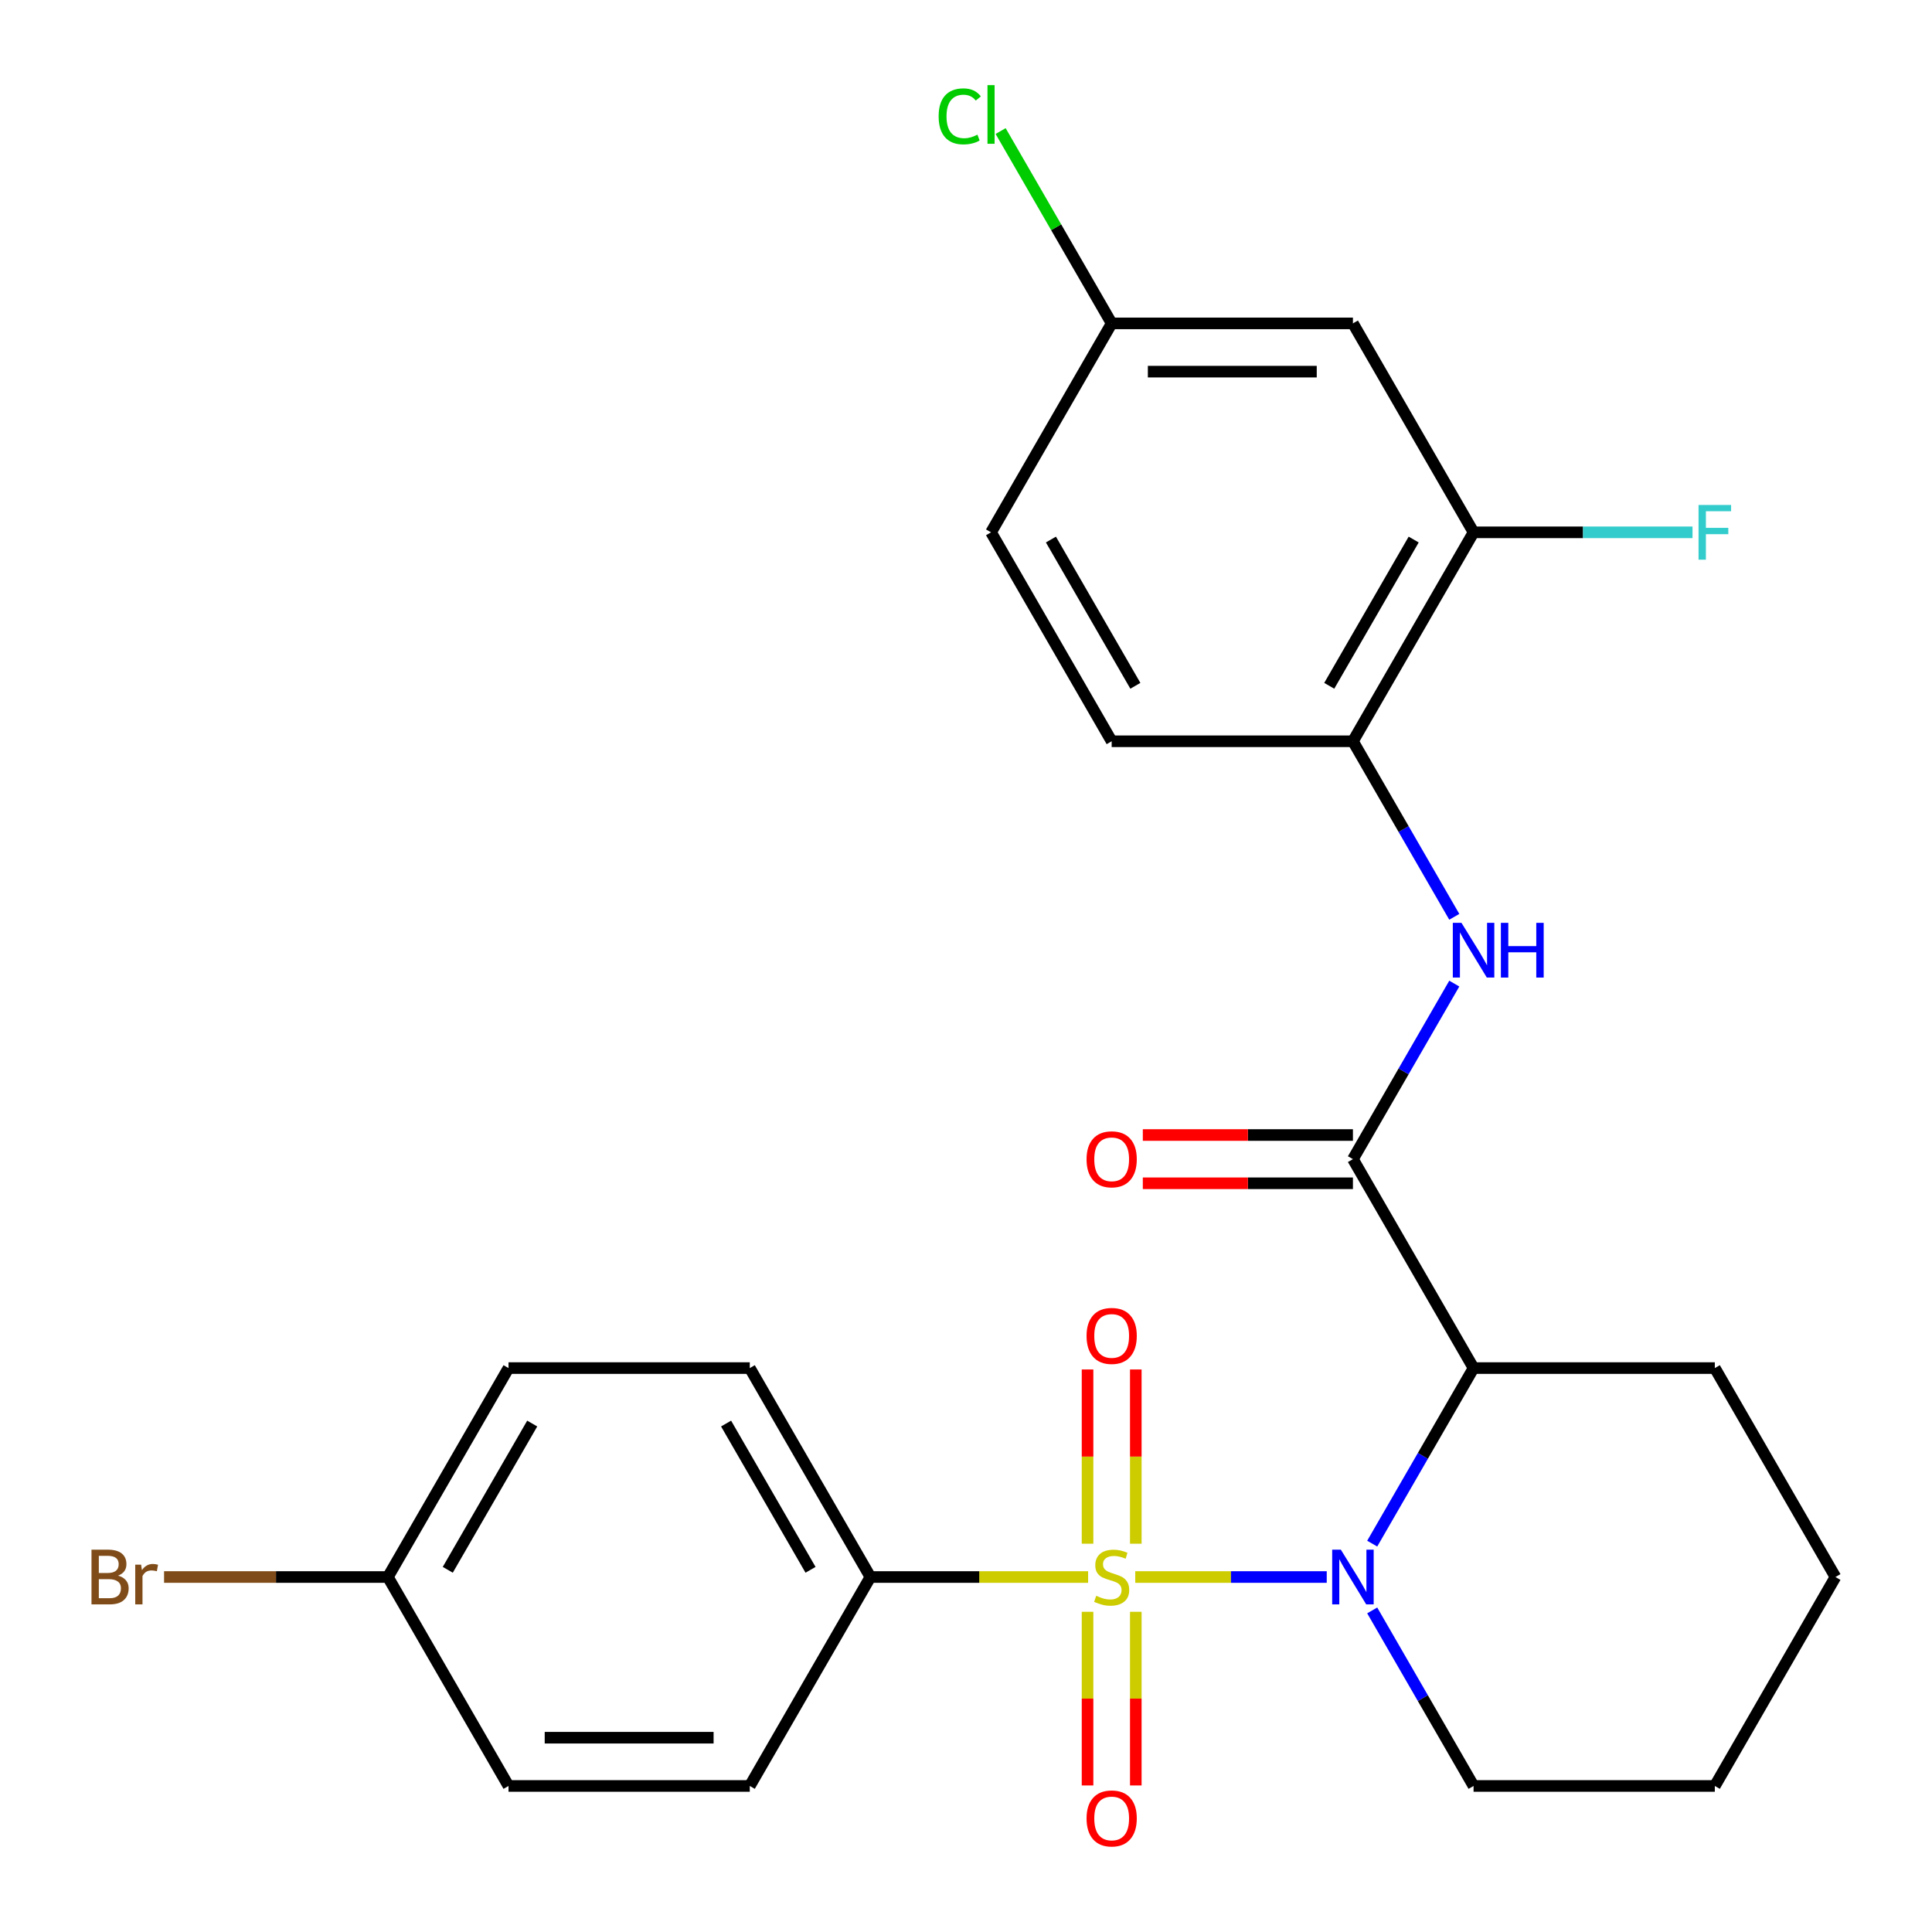 <?xml version='1.0' encoding='iso-8859-1'?>
<svg version='1.1' baseProfile='full'
              xmlns='http://www.w3.org/2000/svg'
                      xmlns:rdkit='http://www.rdkit.org/xml'
                      xmlns:xlink='http://www.w3.org/1999/xlink'
                  xml:space='preserve'
width='1000px' height='1000px' viewBox='0 0 1000 1000'>
<!-- END OF HEADER -->
<rect style='opacity:1.0;fill:#FFFFFF;stroke:none' width='1000' height='1000' x='0' y='0'> </rect>
<path class='bond-0' d='M 587.601,816.263 L 637.16,816.263' style='fill:none;fill-rule:evenodd;stroke:#CCCC00;stroke-width:6px;stroke-linecap:butt;stroke-linejoin:miter;stroke-opacity:1' />
<path class='bond-0' d='M 637.16,816.263 L 686.719,816.263' style='fill:none;fill-rule:evenodd;stroke:#0000FF;stroke-width:6px;stroke-linecap:butt;stroke-linejoin:miter;stroke-opacity:1' />
<path class='bond-4' d='M 563.198,816.263 L 506.86,816.263' style='fill:none;fill-rule:evenodd;stroke:#CCCC00;stroke-width:6px;stroke-linecap:butt;stroke-linejoin:miter;stroke-opacity:1' />
<path class='bond-4' d='M 506.86,816.263 L 450.523,816.263' style='fill:none;fill-rule:evenodd;stroke:#000000;stroke-width:6px;stroke-linecap:butt;stroke-linejoin:miter;stroke-opacity:1' />
<path class='bond-6' d='M 587.887,799.021 L 587.887,753.929' style='fill:none;fill-rule:evenodd;stroke:#CCCC00;stroke-width:6px;stroke-linecap:butt;stroke-linejoin:miter;stroke-opacity:1' />
<path class='bond-6' d='M 587.887,753.929 L 587.887,708.838' style='fill:none;fill-rule:evenodd;stroke:#FF0000;stroke-width:6px;stroke-linecap:butt;stroke-linejoin:miter;stroke-opacity:1' />
<path class='bond-6' d='M 562.912,799.021 L 562.912,753.929' style='fill:none;fill-rule:evenodd;stroke:#CCCC00;stroke-width:6px;stroke-linecap:butt;stroke-linejoin:miter;stroke-opacity:1' />
<path class='bond-6' d='M 562.912,753.929 L 562.912,708.838' style='fill:none;fill-rule:evenodd;stroke:#FF0000;stroke-width:6px;stroke-linecap:butt;stroke-linejoin:miter;stroke-opacity:1' />
<path class='bond-7' d='M 562.912,834.265 L 562.912,879.206' style='fill:none;fill-rule:evenodd;stroke:#CCCC00;stroke-width:6px;stroke-linecap:butt;stroke-linejoin:miter;stroke-opacity:1' />
<path class='bond-7' d='M 562.912,879.206 L 562.912,924.147' style='fill:none;fill-rule:evenodd;stroke:#FF0000;stroke-width:6px;stroke-linecap:butt;stroke-linejoin:miter;stroke-opacity:1' />
<path class='bond-7' d='M 587.887,834.265 L 587.887,879.206' style='fill:none;fill-rule:evenodd;stroke:#CCCC00;stroke-width:6px;stroke-linecap:butt;stroke-linejoin:miter;stroke-opacity:1' />
<path class='bond-7' d='M 587.887,879.206 L 587.887,924.147' style='fill:none;fill-rule:evenodd;stroke:#FF0000;stroke-width:6px;stroke-linecap:butt;stroke-linejoin:miter;stroke-opacity:1' />
<path class='bond-1' d='M 710.253,798.981 L 736.483,753.549' style='fill:none;fill-rule:evenodd;stroke:#0000FF;stroke-width:6px;stroke-linecap:butt;stroke-linejoin:miter;stroke-opacity:1' />
<path class='bond-1' d='M 736.483,753.549 L 762.713,708.117' style='fill:none;fill-rule:evenodd;stroke:#000000;stroke-width:6px;stroke-linecap:butt;stroke-linejoin:miter;stroke-opacity:1' />
<path class='bond-15' d='M 710.253,833.545 L 736.483,878.977' style='fill:none;fill-rule:evenodd;stroke:#0000FF;stroke-width:6px;stroke-linecap:butt;stroke-linejoin:miter;stroke-opacity:1' />
<path class='bond-15' d='M 736.483,878.977 L 762.713,924.409' style='fill:none;fill-rule:evenodd;stroke:#000000;stroke-width:6px;stroke-linecap:butt;stroke-linejoin:miter;stroke-opacity:1' />
<path class='bond-2' d='M 762.713,708.117 L 700.275,599.971' style='fill:none;fill-rule:evenodd;stroke:#000000;stroke-width:6px;stroke-linecap:butt;stroke-linejoin:miter;stroke-opacity:1' />
<path class='bond-18' d='M 762.713,708.117 L 887.589,708.117' style='fill:none;fill-rule:evenodd;stroke:#000000;stroke-width:6px;stroke-linecap:butt;stroke-linejoin:miter;stroke-opacity:1' />
<path class='bond-3' d='M 700.275,599.971 L 726.506,554.539' style='fill:none;fill-rule:evenodd;stroke:#000000;stroke-width:6px;stroke-linecap:butt;stroke-linejoin:miter;stroke-opacity:1' />
<path class='bond-3' d='M 726.506,554.539 L 752.736,509.108' style='fill:none;fill-rule:evenodd;stroke:#0000FF;stroke-width:6px;stroke-linecap:butt;stroke-linejoin:miter;stroke-opacity:1' />
<path class='bond-10' d='M 700.275,587.484 L 645.898,587.484' style='fill:none;fill-rule:evenodd;stroke:#000000;stroke-width:6px;stroke-linecap:butt;stroke-linejoin:miter;stroke-opacity:1' />
<path class='bond-10' d='M 645.898,587.484 L 591.521,587.484' style='fill:none;fill-rule:evenodd;stroke:#FF0000;stroke-width:6px;stroke-linecap:butt;stroke-linejoin:miter;stroke-opacity:1' />
<path class='bond-10' d='M 700.275,612.459 L 645.898,612.459' style='fill:none;fill-rule:evenodd;stroke:#000000;stroke-width:6px;stroke-linecap:butt;stroke-linejoin:miter;stroke-opacity:1' />
<path class='bond-10' d='M 645.898,612.459 L 591.521,612.459' style='fill:none;fill-rule:evenodd;stroke:#FF0000;stroke-width:6px;stroke-linecap:butt;stroke-linejoin:miter;stroke-opacity:1' />
<path class='bond-5' d='M 752.736,474.544 L 726.506,429.112' style='fill:none;fill-rule:evenodd;stroke:#0000FF;stroke-width:6px;stroke-linecap:butt;stroke-linejoin:miter;stroke-opacity:1' />
<path class='bond-5' d='M 726.506,429.112 L 700.275,383.68' style='fill:none;fill-rule:evenodd;stroke:#000000;stroke-width:6px;stroke-linecap:butt;stroke-linejoin:miter;stroke-opacity:1' />
<path class='bond-12' d='M 450.523,816.263 L 388.085,708.117' style='fill:none;fill-rule:evenodd;stroke:#000000;stroke-width:6px;stroke-linecap:butt;stroke-linejoin:miter;stroke-opacity:1' />
<path class='bond-12' d='M 419.529,812.529 L 375.822,736.827' style='fill:none;fill-rule:evenodd;stroke:#000000;stroke-width:6px;stroke-linecap:butt;stroke-linejoin:miter;stroke-opacity:1' />
<path class='bond-13' d='M 450.523,816.263 L 388.085,924.409' style='fill:none;fill-rule:evenodd;stroke:#000000;stroke-width:6px;stroke-linecap:butt;stroke-linejoin:miter;stroke-opacity:1' />
<path class='bond-8' d='M 700.275,383.68 L 762.713,275.534' style='fill:none;fill-rule:evenodd;stroke:#000000;stroke-width:6px;stroke-linecap:butt;stroke-linejoin:miter;stroke-opacity:1' />
<path class='bond-8' d='M 688.012,354.97 L 731.719,279.268' style='fill:none;fill-rule:evenodd;stroke:#000000;stroke-width:6px;stroke-linecap:butt;stroke-linejoin:miter;stroke-opacity:1' />
<path class='bond-11' d='M 700.275,383.68 L 575.399,383.68' style='fill:none;fill-rule:evenodd;stroke:#000000;stroke-width:6px;stroke-linecap:butt;stroke-linejoin:miter;stroke-opacity:1' />
<path class='bond-9' d='M 762.713,275.534 L 700.275,167.388' style='fill:none;fill-rule:evenodd;stroke:#000000;stroke-width:6px;stroke-linecap:butt;stroke-linejoin:miter;stroke-opacity:1' />
<path class='bond-16' d='M 762.713,275.534 L 819.38,275.534' style='fill:none;fill-rule:evenodd;stroke:#000000;stroke-width:6px;stroke-linecap:butt;stroke-linejoin:miter;stroke-opacity:1' />
<path class='bond-16' d='M 819.38,275.534 L 876.047,275.534' style='fill:none;fill-rule:evenodd;stroke:#33CCCC;stroke-width:6px;stroke-linecap:butt;stroke-linejoin:miter;stroke-opacity:1' />
<path class='bond-28' d='M 700.275,167.388 L 575.399,167.388' style='fill:none;fill-rule:evenodd;stroke:#000000;stroke-width:6px;stroke-linecap:butt;stroke-linejoin:miter;stroke-opacity:1' />
<path class='bond-28' d='M 681.544,192.364 L 594.131,192.364' style='fill:none;fill-rule:evenodd;stroke:#000000;stroke-width:6px;stroke-linecap:butt;stroke-linejoin:miter;stroke-opacity:1' />
<path class='bond-19' d='M 575.399,383.68 L 512.961,275.534' style='fill:none;fill-rule:evenodd;stroke:#000000;stroke-width:6px;stroke-linecap:butt;stroke-linejoin:miter;stroke-opacity:1' />
<path class='bond-19' d='M 587.663,354.97 L 543.956,279.268' style='fill:none;fill-rule:evenodd;stroke:#000000;stroke-width:6px;stroke-linecap:butt;stroke-linejoin:miter;stroke-opacity:1' />
<path class='bond-20' d='M 388.085,708.117 L 263.209,708.117' style='fill:none;fill-rule:evenodd;stroke:#000000;stroke-width:6px;stroke-linecap:butt;stroke-linejoin:miter;stroke-opacity:1' />
<path class='bond-21' d='M 388.085,924.409 L 263.209,924.409' style='fill:none;fill-rule:evenodd;stroke:#000000;stroke-width:6px;stroke-linecap:butt;stroke-linejoin:miter;stroke-opacity:1' />
<path class='bond-21' d='M 369.354,899.434 L 281.941,899.434' style='fill:none;fill-rule:evenodd;stroke:#000000;stroke-width:6px;stroke-linecap:butt;stroke-linejoin:miter;stroke-opacity:1' />
<path class='bond-14' d='M 575.399,167.388 L 512.961,275.534' style='fill:none;fill-rule:evenodd;stroke:#000000;stroke-width:6px;stroke-linecap:butt;stroke-linejoin:miter;stroke-opacity:1' />
<path class='bond-22' d='M 575.399,167.388 L 546.661,117.613' style='fill:none;fill-rule:evenodd;stroke:#000000;stroke-width:6px;stroke-linecap:butt;stroke-linejoin:miter;stroke-opacity:1' />
<path class='bond-22' d='M 546.661,117.613 L 517.923,67.837' style='fill:none;fill-rule:evenodd;stroke:#00CC00;stroke-width:6px;stroke-linecap:butt;stroke-linejoin:miter;stroke-opacity:1' />
<path class='bond-24' d='M 762.713,924.409 L 887.589,924.409' style='fill:none;fill-rule:evenodd;stroke:#000000;stroke-width:6px;stroke-linecap:butt;stroke-linejoin:miter;stroke-opacity:1' />
<path class='bond-17' d='M 200.771,816.263 L 263.209,924.409' style='fill:none;fill-rule:evenodd;stroke:#000000;stroke-width:6px;stroke-linecap:butt;stroke-linejoin:miter;stroke-opacity:1' />
<path class='bond-23' d='M 200.771,816.263 L 142.844,816.263' style='fill:none;fill-rule:evenodd;stroke:#000000;stroke-width:6px;stroke-linecap:butt;stroke-linejoin:miter;stroke-opacity:1' />
<path class='bond-23' d='M 142.844,816.263 L 84.917,816.263' style='fill:none;fill-rule:evenodd;stroke:#7F4C19;stroke-width:6px;stroke-linecap:butt;stroke-linejoin:miter;stroke-opacity:1' />
<path class='bond-26' d='M 200.771,816.263 L 263.209,708.117' style='fill:none;fill-rule:evenodd;stroke:#000000;stroke-width:6px;stroke-linecap:butt;stroke-linejoin:miter;stroke-opacity:1' />
<path class='bond-26' d='M 231.766,812.529 L 275.473,736.827' style='fill:none;fill-rule:evenodd;stroke:#000000;stroke-width:6px;stroke-linecap:butt;stroke-linejoin:miter;stroke-opacity:1' />
<path class='bond-27' d='M 887.589,708.117 L 950.027,816.263' style='fill:none;fill-rule:evenodd;stroke:#000000;stroke-width:6px;stroke-linecap:butt;stroke-linejoin:miter;stroke-opacity:1' />
<path class='bond-25' d='M 887.589,924.409 L 950.027,816.263' style='fill:none;fill-rule:evenodd;stroke:#000000;stroke-width:6px;stroke-linecap:butt;stroke-linejoin:miter;stroke-opacity:1' />
<path  class='atom-0' d='M 567.399 825.983
Q 567.719 826.103, 569.039 826.663
Q 570.359 827.223, 571.799 827.583
Q 573.279 827.903, 574.719 827.903
Q 577.399 827.903, 578.959 826.623
Q 580.519 825.303, 580.519 823.023
Q 580.519 821.463, 579.719 820.503
Q 578.959 819.543, 577.759 819.023
Q 576.559 818.503, 574.559 817.903
Q 572.039 817.143, 570.519 816.423
Q 569.039 815.703, 567.959 814.183
Q 566.919 812.663, 566.919 810.103
Q 566.919 806.543, 569.319 804.343
Q 571.759 802.143, 576.559 802.143
Q 579.839 802.143, 583.559 803.703
L 582.639 806.783
Q 579.239 805.383, 576.679 805.383
Q 573.919 805.383, 572.399 806.543
Q 570.879 807.663, 570.919 809.623
Q 570.919 811.143, 571.679 812.063
Q 572.479 812.983, 573.599 813.503
Q 574.759 814.023, 576.679 814.623
Q 579.239 815.423, 580.759 816.223
Q 582.279 817.023, 583.359 818.663
Q 584.479 820.263, 584.479 823.023
Q 584.479 826.943, 581.839 829.063
Q 579.239 831.143, 574.879 831.143
Q 572.359 831.143, 570.439 830.583
Q 568.559 830.063, 566.319 829.143
L 567.399 825.983
' fill='#CCCC00'/>
<path  class='atom-1' d='M 694.015 802.103
L 703.295 817.103
Q 704.215 818.583, 705.695 821.263
Q 707.175 823.943, 707.255 824.103
L 707.255 802.103
L 711.015 802.103
L 711.015 830.423
L 707.135 830.423
L 697.175 814.023
Q 696.015 812.103, 694.775 809.903
Q 693.575 807.703, 693.215 807.023
L 693.215 830.423
L 689.535 830.423
L 689.535 802.103
L 694.015 802.103
' fill='#0000FF'/>
<path  class='atom-4' d='M 756.453 477.666
L 765.733 492.666
Q 766.653 494.146, 768.133 496.826
Q 769.613 499.506, 769.693 499.666
L 769.693 477.666
L 773.453 477.666
L 773.453 505.986
L 769.573 505.986
L 759.613 489.586
Q 758.453 487.666, 757.213 485.466
Q 756.013 483.266, 755.653 482.586
L 755.653 505.986
L 751.973 505.986
L 751.973 477.666
L 756.453 477.666
' fill='#0000FF'/>
<path  class='atom-4' d='M 776.853 477.666
L 780.693 477.666
L 780.693 489.706
L 795.173 489.706
L 795.173 477.666
L 799.013 477.666
L 799.013 505.986
L 795.173 505.986
L 795.173 492.906
L 780.693 492.906
L 780.693 505.986
L 776.853 505.986
L 776.853 477.666
' fill='#0000FF'/>
<path  class='atom-7' d='M 562.399 691.467
Q 562.399 684.667, 565.759 680.867
Q 569.119 677.067, 575.399 677.067
Q 581.679 677.067, 585.039 680.867
Q 588.399 684.667, 588.399 691.467
Q 588.399 698.347, 584.999 702.267
Q 581.599 706.147, 575.399 706.147
Q 569.159 706.147, 565.759 702.267
Q 562.399 698.387, 562.399 691.467
M 575.399 702.947
Q 579.719 702.947, 582.039 700.067
Q 584.399 697.147, 584.399 691.467
Q 584.399 685.907, 582.039 683.107
Q 579.719 680.267, 575.399 680.267
Q 571.079 680.267, 568.719 683.067
Q 566.399 685.867, 566.399 691.467
Q 566.399 697.187, 568.719 700.067
Q 571.079 702.947, 575.399 702.947
' fill='#FF0000'/>
<path  class='atom-8' d='M 562.399 941.219
Q 562.399 934.419, 565.759 930.619
Q 569.119 926.819, 575.399 926.819
Q 581.679 926.819, 585.039 930.619
Q 588.399 934.419, 588.399 941.219
Q 588.399 948.099, 584.999 952.019
Q 581.599 955.899, 575.399 955.899
Q 569.159 955.899, 565.759 952.019
Q 562.399 948.139, 562.399 941.219
M 575.399 952.699
Q 579.719 952.699, 582.039 949.819
Q 584.399 946.899, 584.399 941.219
Q 584.399 935.659, 582.039 932.859
Q 579.719 930.019, 575.399 930.019
Q 571.079 930.019, 568.719 932.819
Q 566.399 935.619, 566.399 941.219
Q 566.399 946.939, 568.719 949.819
Q 571.079 952.699, 575.399 952.699
' fill='#FF0000'/>
<path  class='atom-11' d='M 562.399 600.051
Q 562.399 593.251, 565.759 589.451
Q 569.119 585.651, 575.399 585.651
Q 581.679 585.651, 585.039 589.451
Q 588.399 593.251, 588.399 600.051
Q 588.399 606.931, 584.999 610.851
Q 581.599 614.731, 575.399 614.731
Q 569.159 614.731, 565.759 610.851
Q 562.399 606.971, 562.399 600.051
M 575.399 611.531
Q 579.719 611.531, 582.039 608.651
Q 584.399 605.731, 584.399 600.051
Q 584.399 594.491, 582.039 591.691
Q 579.719 588.851, 575.399 588.851
Q 571.079 588.851, 568.719 591.651
Q 566.399 594.451, 566.399 600.051
Q 566.399 605.771, 568.719 608.651
Q 571.079 611.531, 575.399 611.531
' fill='#FF0000'/>
<path  class='atom-17' d='M 879.169 261.374
L 896.009 261.374
L 896.009 264.614
L 882.969 264.614
L 882.969 273.214
L 894.569 273.214
L 894.569 276.494
L 882.969 276.494
L 882.969 289.694
L 879.169 289.694
L 879.169 261.374
' fill='#33CCCC'/>
<path  class='atom-23' d='M 485.841 60.222
Q 485.841 53.182, 489.121 49.502
Q 492.441 45.782, 498.721 45.782
Q 504.561 45.782, 507.681 49.903
L 505.041 52.062
Q 502.761 49.062, 498.721 49.062
Q 494.441 49.062, 492.161 51.943
Q 489.921 54.782, 489.921 60.222
Q 489.921 65.823, 492.241 68.703
Q 494.601 71.582, 499.161 71.582
Q 502.281 71.582, 505.921 69.703
L 507.041 72.703
Q 505.561 73.662, 503.321 74.222
Q 501.081 74.782, 498.601 74.782
Q 492.441 74.782, 489.121 71.022
Q 485.841 67.263, 485.841 60.222
' fill='#00CC00'/>
<path  class='atom-23' d='M 511.121 44.062
L 514.801 44.062
L 514.801 74.422
L 511.121 74.422
L 511.121 44.062
' fill='#00CC00'/>
<path  class='atom-24' d='M 61.115 815.543
Q 63.836 816.303, 65.195 817.983
Q 66.596 819.623, 66.596 822.063
Q 66.596 825.983, 64.076 828.223
Q 61.596 830.423, 56.876 830.423
L 47.355 830.423
L 47.355 802.103
L 55.715 802.103
Q 60.556 802.103, 62.995 804.063
Q 65.436 806.023, 65.436 809.623
Q 65.436 813.903, 61.115 815.543
M 51.156 805.303
L 51.156 814.183
L 55.715 814.183
Q 58.516 814.183, 59.956 813.063
Q 61.435 811.903, 61.435 809.623
Q 61.435 805.303, 55.715 805.303
L 51.156 805.303
M 56.876 827.223
Q 59.636 827.223, 61.115 825.903
Q 62.596 824.583, 62.596 822.063
Q 62.596 819.743, 60.956 818.583
Q 59.355 817.383, 56.276 817.383
L 51.156 817.383
L 51.156 827.223
L 56.876 827.223
' fill='#7F4C19'/>
<path  class='atom-24' d='M 73.035 809.863
L 73.475 812.703
Q 75.635 809.503, 79.156 809.503
Q 80.275 809.503, 81.796 809.903
L 81.195 813.263
Q 79.475 812.863, 78.516 812.863
Q 76.835 812.863, 75.716 813.543
Q 74.635 814.183, 73.755 815.743
L 73.755 830.423
L 69.996 830.423
L 69.996 809.863
L 73.035 809.863
' fill='#7F4C19'/>
</svg>
